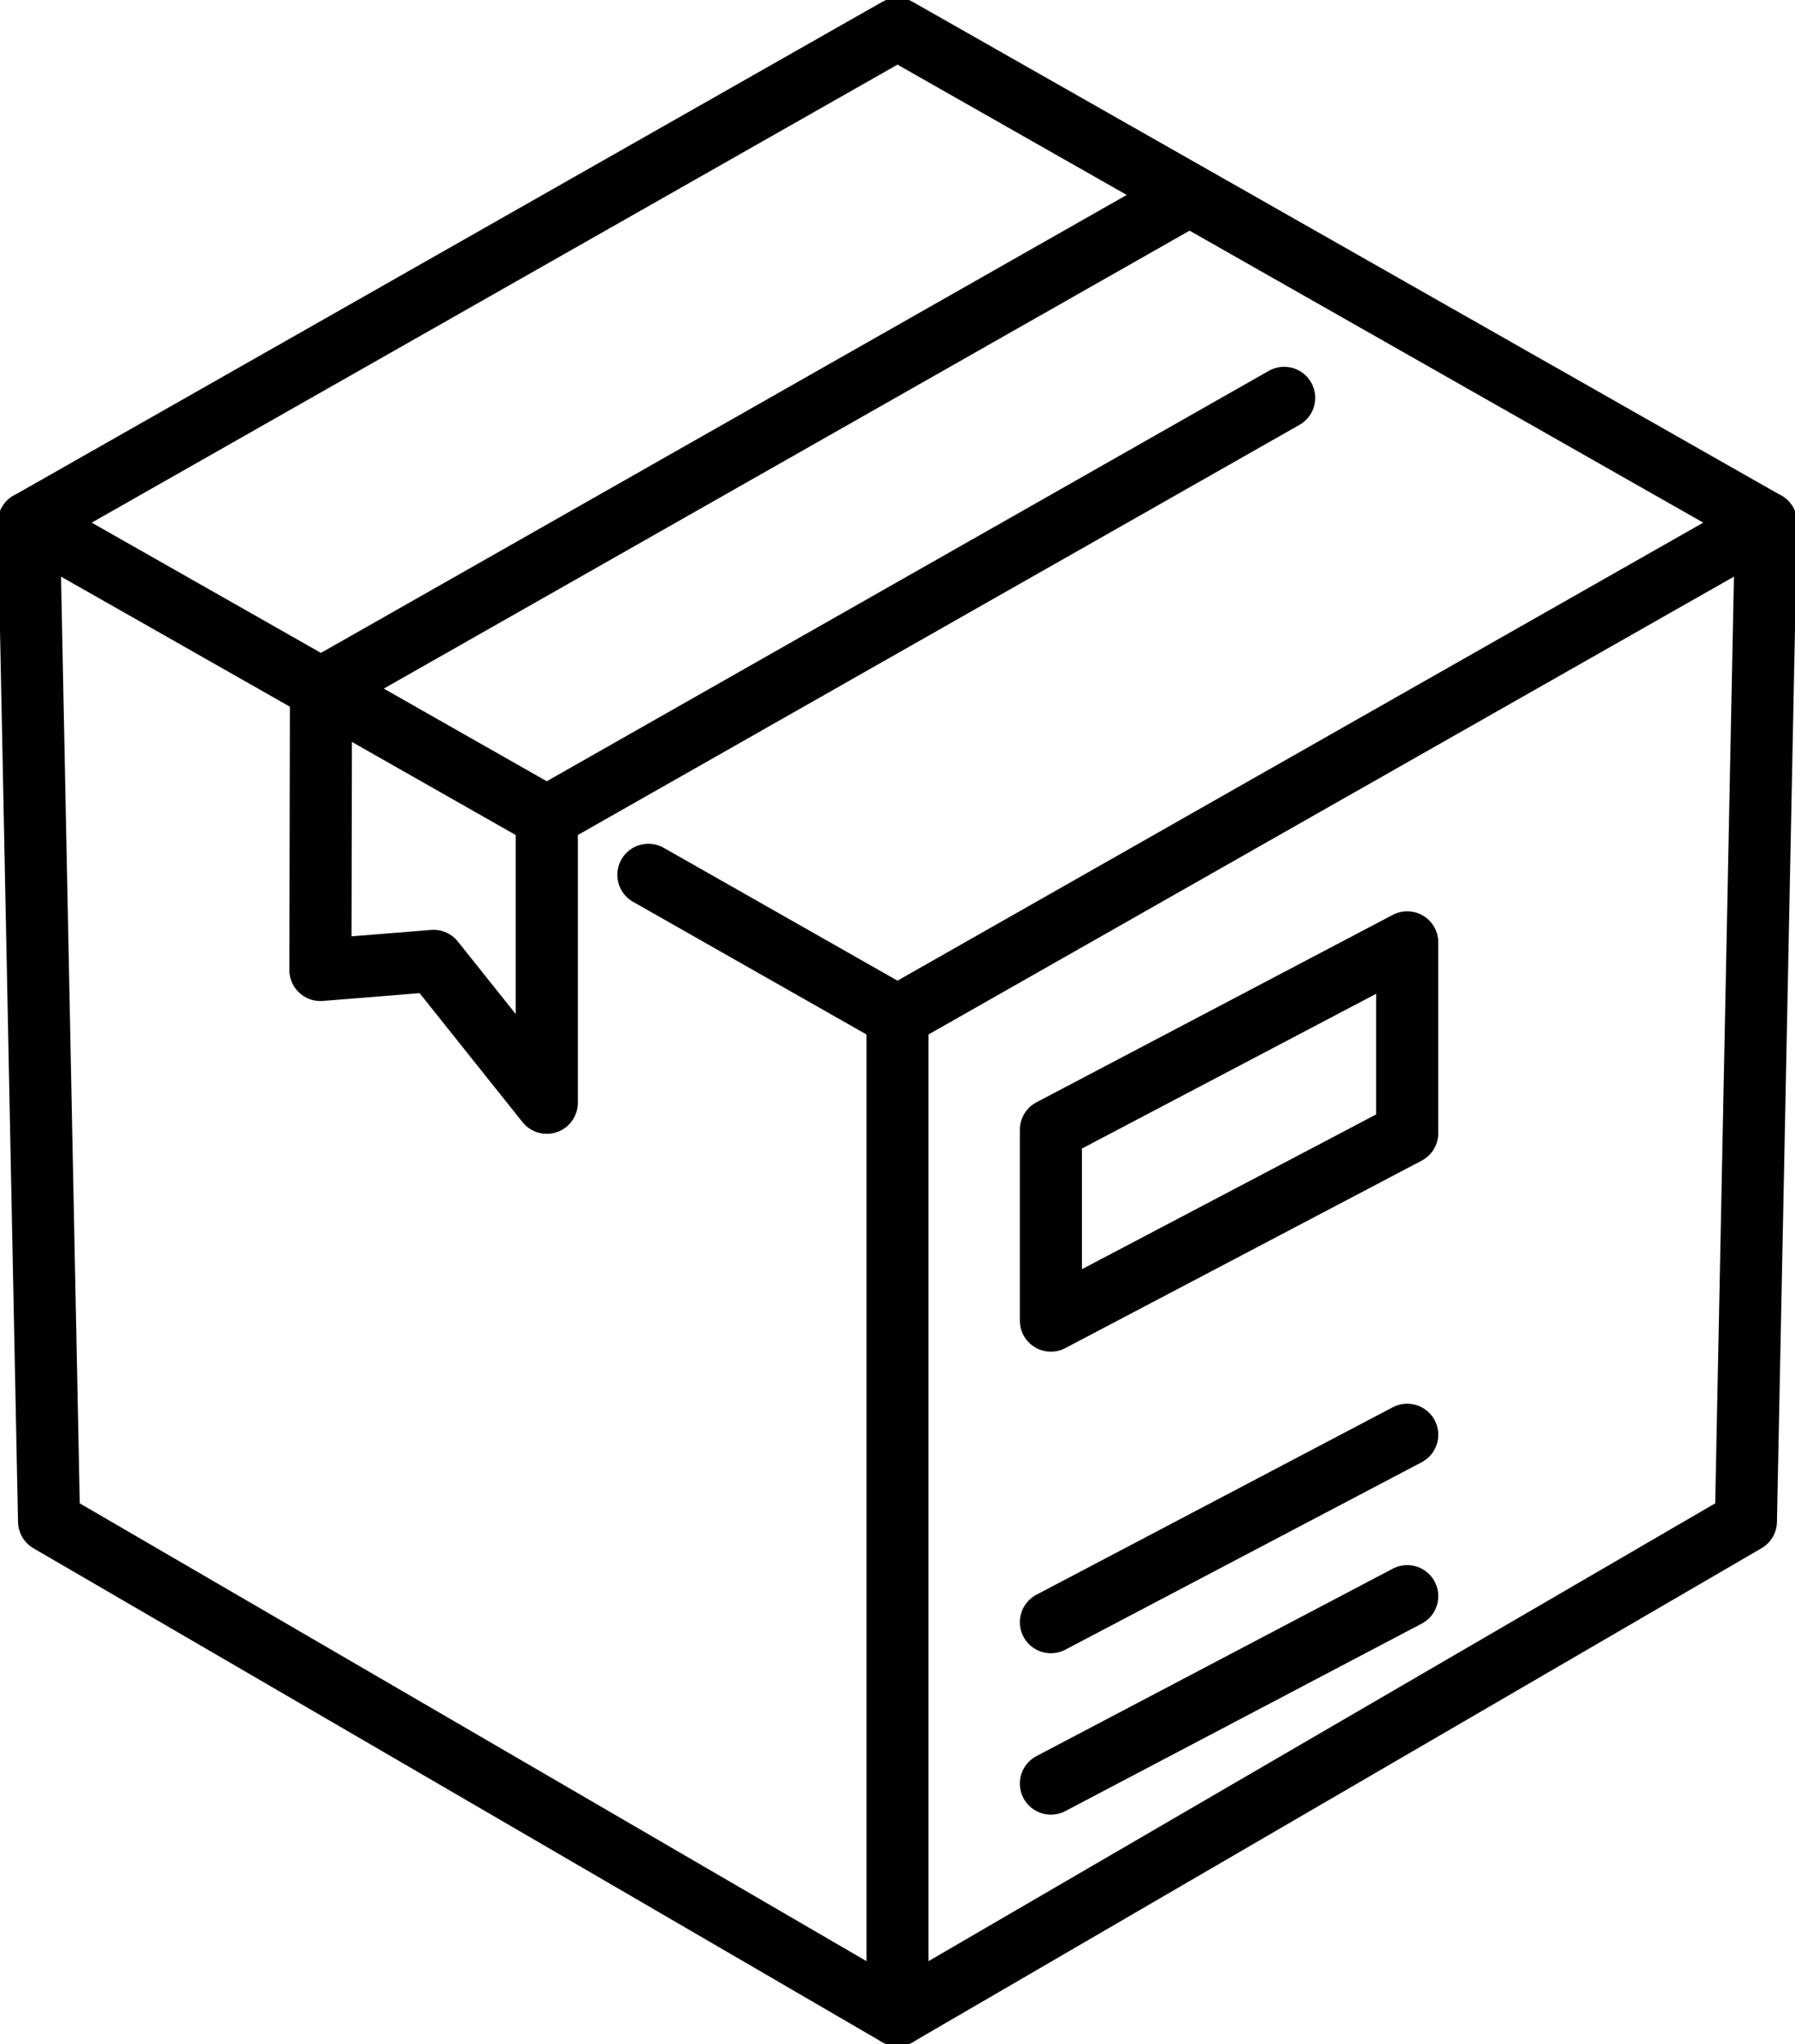<svg id="Groupe_795" data-name="Groupe 795" xmlns="http://www.w3.org/2000/svg" xmlns:xlink="http://www.w3.org/1999/xlink" width="57.801" height="65.824" viewBox="0 0 57.801 65.824">
  <defs>
    <clipPath id="clip-path">
      <rect id="Rectangle_270" data-name="Rectangle 270" width="57.801" height="65.824" fill="none" stroke="#010101" stroke-width="2"/>
    </clipPath>
  </defs>
  <g id="Groupe_792" data-name="Groupe 792">
    <g id="Groupe_791" data-name="Groupe 791" clip-path="url(#clip-path)">
      <path id="Tracé_107" data-name="Tracé 107" d="M20.177,28.878,3.5,19.4,31.47,3.5,59.44,19.4,31.47,35.3l-8.021-4.559" transform="translate(-2.57 -2.569)" fill="none" stroke="#010101" stroke-linecap="round" stroke-linejoin="round" stroke-width="2"/>
    </g>
  </g>
  <line id="Ligne_112" data-name="Ligne 112" x1="27.906" y2="15.861" transform="translate(10.336 6.314)" fill="none" stroke="#010101" stroke-linecap="round" stroke-linejoin="round" stroke-width="2"/>
  <line id="Ligne_113" data-name="Ligne 113" y1="13.496" x2="23.743" transform="translate(17.608 12.812)" fill="none" stroke="#010101" stroke-linecap="round" stroke-linejoin="round" stroke-width="2"/>
  <g id="Groupe_794" data-name="Groupe 794">
    <g id="Groupe_793" data-name="Groupe 793" clip-path="url(#clip-path)">
      <path id="Tracé_108" data-name="Tracé 108" d="M31.471,111.382,4.15,95.483,3.5,63.317" transform="translate(-2.57 -46.488)" fill="none" stroke="#010101" stroke-linecap="round" stroke-linejoin="round" stroke-width="2"/>
      <path id="Tracé_109" data-name="Tracé 109" d="M108.736,79.216v32.166l27.32-15.9.65-32.166" transform="translate(-79.836 -46.488)" fill="none" stroke="#010101" stroke-linecap="round" stroke-linejoin="round" stroke-width="2"/>
    </g>
  </g>
  <path id="Tracé_110" data-name="Tracé 110" d="M38.837,83.432l-.019,9.062,3.645-.293,3.645,4.569V87.565" transform="translate(-28.501 -61.257)" fill="none" stroke="#010101" stroke-linecap="round" stroke-linejoin="round" stroke-width="2"/>
  <path id="Tracé_111" data-name="Tracé 111" d="M138.794,120.323l-11.474,6.036v-6.145l11.474-6.036Z" transform="translate(-93.48 -83.831)" fill="none" stroke="#010101" stroke-linecap="round" stroke-linejoin="round" stroke-width="2"/>
  <line id="Ligne_114" data-name="Ligne 114" x1="11.474" y2="6.036" transform="translate(33.84 51.402)" fill="none" stroke="#010101" stroke-linecap="round" stroke-linejoin="round" stroke-width="2"/>
  <line id="Ligne_115" data-name="Ligne 115" x1="11.474" y2="6.036" transform="translate(33.84 46.204)" fill="none" stroke="#010101" stroke-linecap="round" stroke-linejoin="round" stroke-width="2"/>
</svg>
